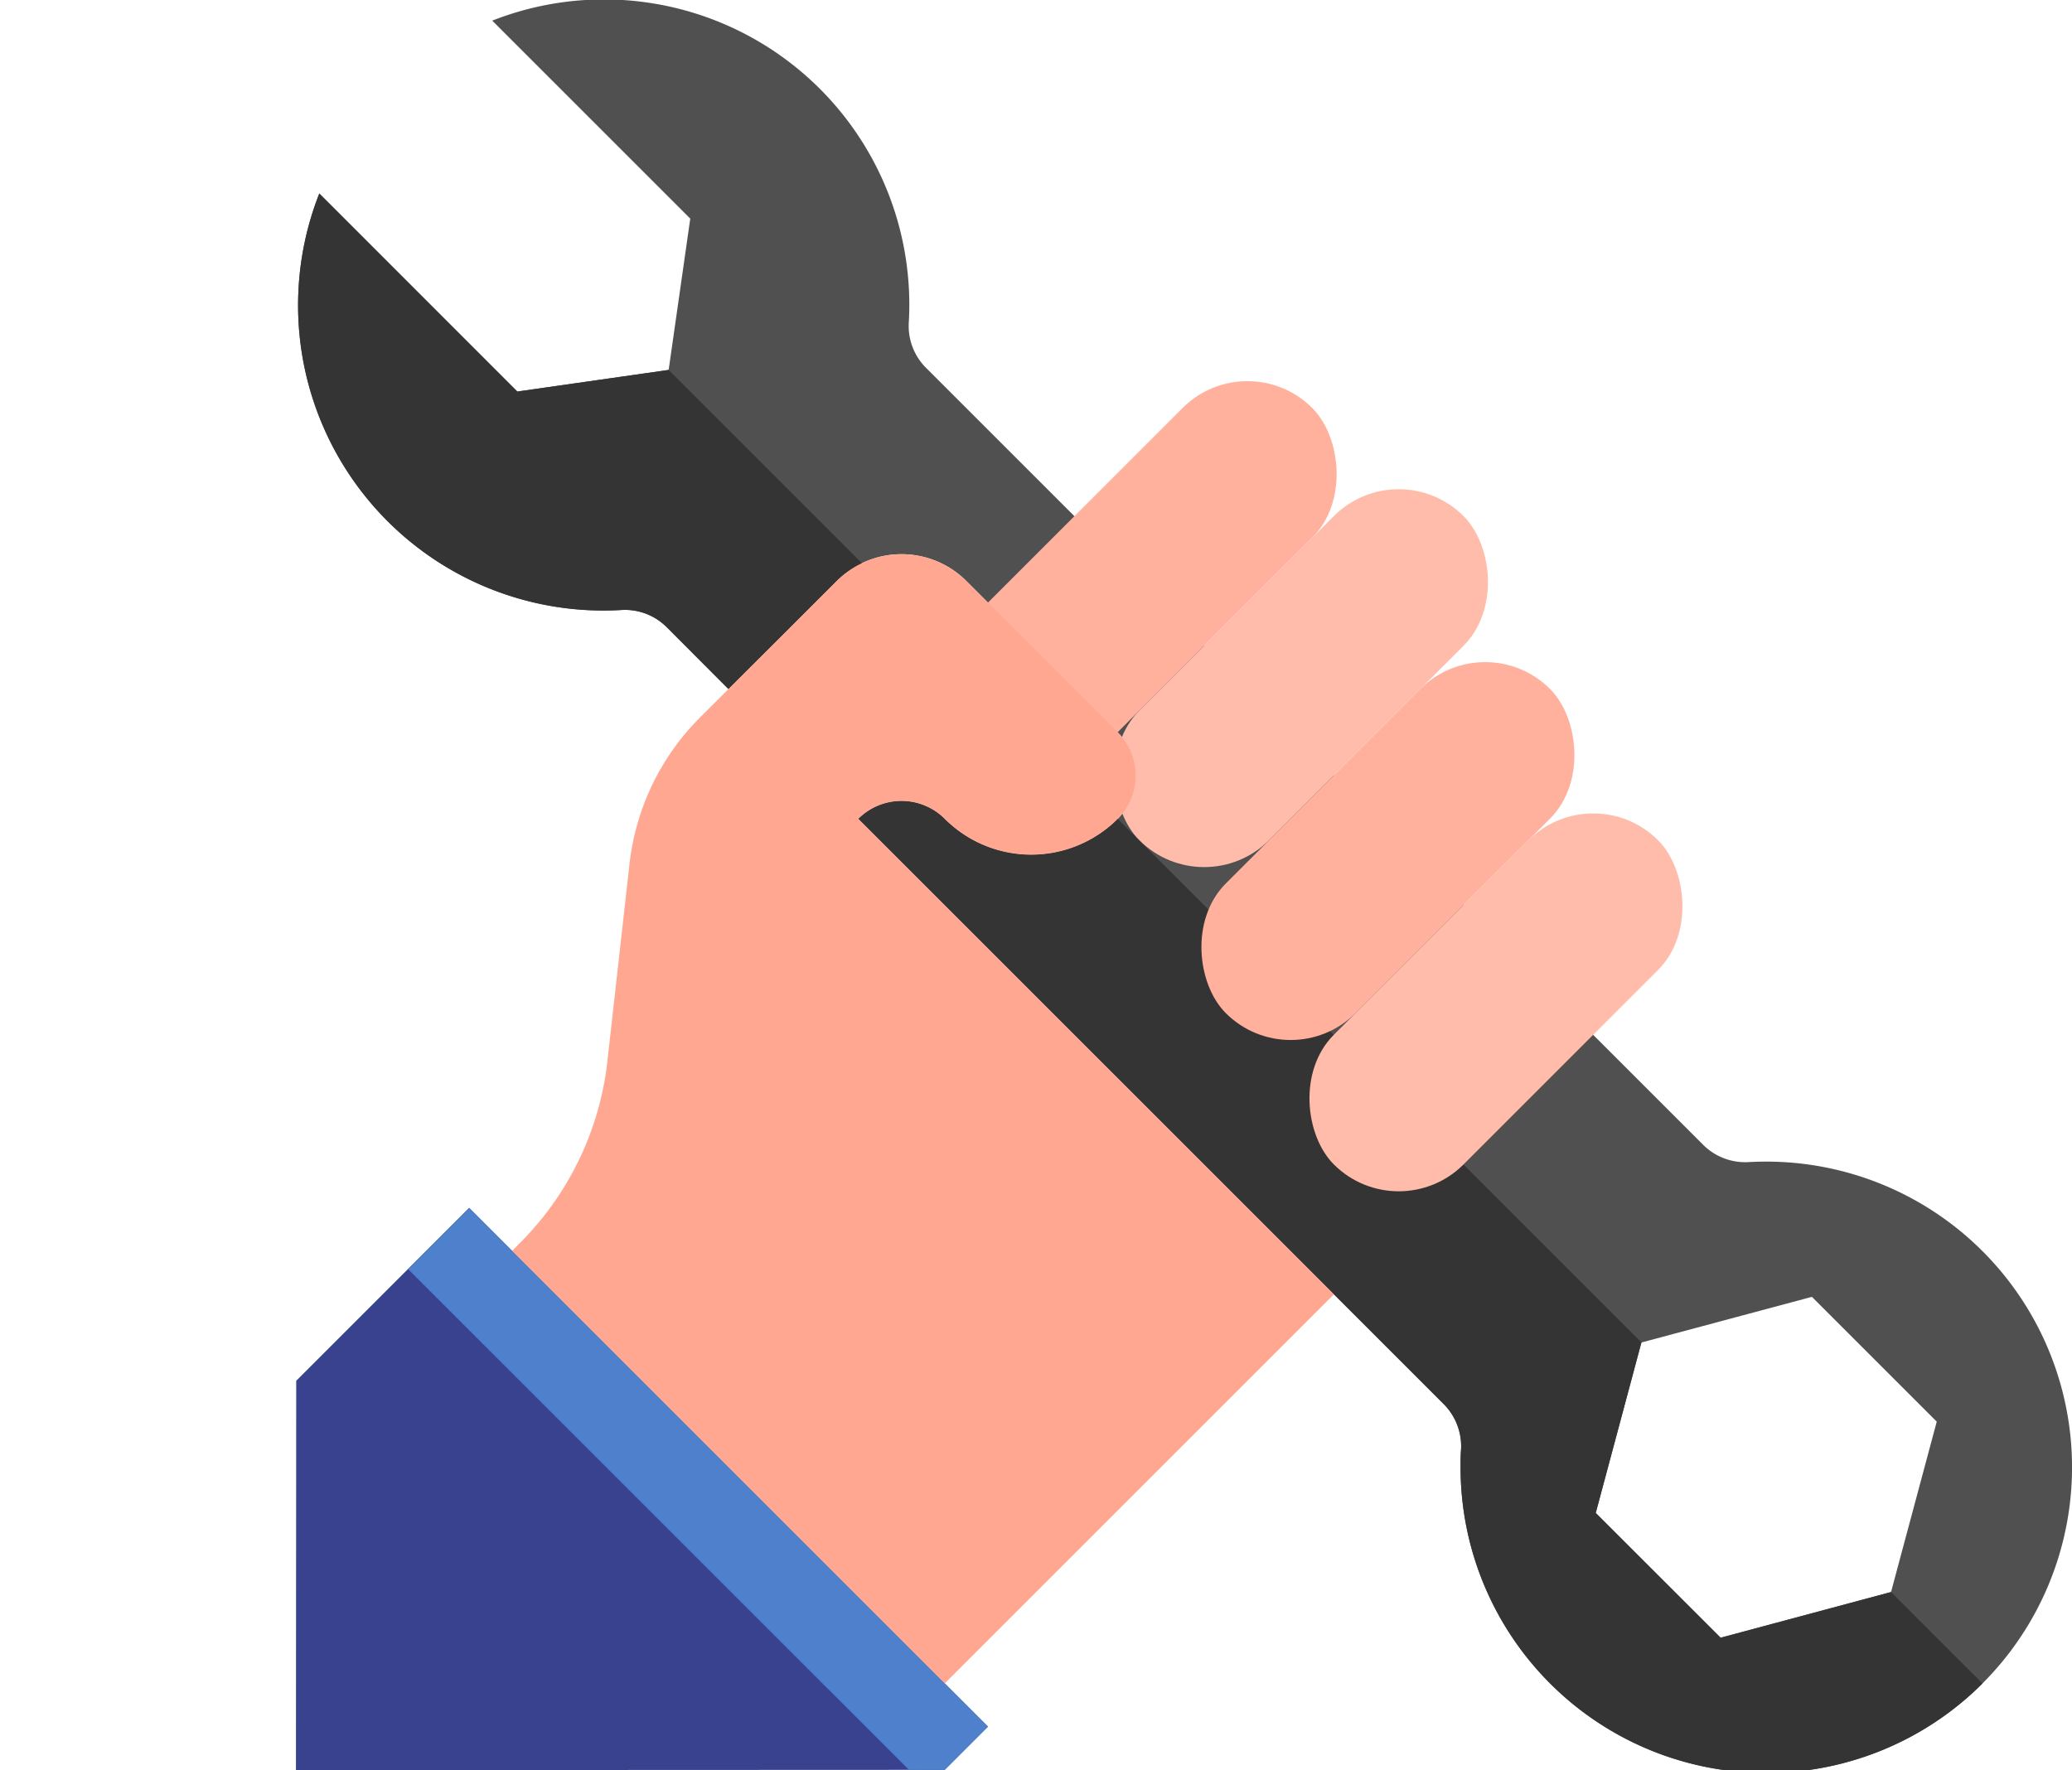 <?xml version="1.0" encoding="UTF-8" standalone="no"?>
<svg
   xmlns:dc="http://purl.org/dc/elements/1.1/"
   xmlns:cc="http://creativecommons.org/ns#"
   xmlns:rdf="http://www.w3.org/1999/02/22-rdf-syntax-ns#"
   xmlns:svg="http://www.w3.org/2000/svg"
   xmlns="http://www.w3.org/2000/svg"
   xmlns:sodipodi="http://sodipodi.sourceforge.net/DTD/sodipodi-0.dtd"
   xmlns:inkscape="http://www.inkscape.org/namespaces/inkscape"
   inkscape:version="1.0 (4035a4fb49, 2020-05-01)"
   sodipodi:docname="wrench.svg"
   id="svg29"
   class=""
   xml:space="preserve"
   viewBox="0 0 67.773 57.909"
   y="0"
   x="0"
   height="463.271"
   width="542.183"
   version="1.1"><defs
     id="defs33" /><sodipodi:namedview
     inkscape:current-layer="svg29"
     inkscape:window-maximized="1"
     inkscape:window-y="-9"
     inkscape:window-x="-9"
     inkscape:cy="231.27068"
     inkscape:cx="310.19057"
     inkscape:zoom="1.4707031"
     showgrid="false"
     id="namedview31"
     inkscape:window-height="1001"
     inkscape:window-width="1920"
     inkscape:pageshadow="2"
     inkscape:pageopacity="0"
     guidetolerance="10"
     gridtolerance="10"
     objecttolerance="10"
     borderopacity="1"
     bordercolor="#666666"
     pagecolor="#ffffff" /><g
     transform="matrix(-1,0,0,1,70.68,-3.091)"
     id="g27"><g
       id="Wrench"><path
         id="path2"
         data-original="#a7a9ac"
         fill="#a7a9ac"
         d="m 45.759,24.542 1.093,1.091 h 0.001 L 45.44,24.22 Z" /><path
         id="path4"
         class=""
         data-original="#006df0"
         fill="#505050"
         d="m 60.236,9.421 -6.477,6.479 -4.95,-0.707 -0.707,-4.95 6.477,-6.477 a 9.986,9.986 0 0 0 -13.623,9.904 1.933,1.933 0 0 1 -0.583,1.472 l -4.837,4.837 -16.971,16.971 -3.579,3.579 a 1.947,1.947 0 0 1 -1.48,0.581 c -0.2,-0.012 -0.4,-0.017 -0.6,-0.017 a 10,10 0 1 0 10,10 c 0,-0.2 0,-0.4 -0.017,-0.6 a 1.947,1.947 0 0 1 0.581,-1.48 l 3.579,-3.579 11.315,-11.313 4.243,-4.242 a 2,2 0 0 0 -2.829,0 4,4 0 0 1 -5.657,0 2,2 0 0 1 0,-2.829 l 4.95,-4.95 a 3,3 0 0 1 4.243,0 l 2.445,2.442 -0.319,-0.322 1.413,1.413 2,-2.006 A 1.933,1.933 0 0 1 50.325,23.044 9.986,9.986 0 0 0 60.236,9.421 Z M 14.4,56.669 8.826,55.174 7.331,49.6 l 4.083,-4.083 5.577,1.494 1.494,5.577 z" /><path
         id="path6"
         data-original="#a7a9ac"
         fill="#a7a9ac"
         d="M 45.759,24.542 43.314,22.1 46.142,24.929 Z" /><path
         id="path8"
         class=""
         data-original="#ed1c24"
         fill="#38428e"
         d="M 39.778,60.991 38.364,59.577 55.335,42.607 60.991,48.263 61,61 Z" /><path
         id="path10"
         class=""
         data-original="#ab2300"
         fill="#4e80cc"
         d="m 57.335,44.607 -2,-2 -16.971,16.97 1.414,1.414 1.171,10e-4 z" /><rect
         id="rect12"
         class=""
         data-original="#ffbcab"
         y="22.282"
         x="20.611"
         width="15"
         transform="matrix(0.707,0.707,-0.707,0.707,26.111,-12.472)"
         rx="3"
         height="6"
         fill="#ffbcab" /><rect
         id="rect14"
         class=""
         data-original="#ffb19d"
         y="18.747"
         x="25.561"
         width="15"
         transform="matrix(0.707,0.707,-0.707,0.707,25.061,-17.008)"
         rx="3"
         height="6"
         fill="#ffb19d" /><path
         id="path16"
         class=""
         data-original="#005ece"
         fill="#343434"
         d="M 18.485,52.586 14.4,56.669 8.826,55.174 5.835,58.165 a 10,10 0 0 0 17.072,-7.073 c 0,-0.2 0,-0.4 -0.017,-0.6 a 1.947,1.947 0 0 1 0.581,-1.48 l 3.579,-3.579 11.314,-11.312 4.243,-4.242 a 2,2 0 0 0 -2.829,0 4,4 0 0 1 -5.657,0 l -17.13,17.13 z" /><path
         id="path18"
         class=""
         data-original="#005ece"
         fill="#343434"
         d="m 60.236,9.421 -6.477,6.479 -4.95,-0.707 -6.332,6.332 a 2.986,2.986 0 0 1 0.837,0.577 l 2.445,2.442 -0.319,-0.322 1.413,1.413 2,-2.006 a 1.933,1.933 0 0 1 1.472,-0.583 9.986,9.986 0 0 0 9.911,-13.625 z" /><rect
         id="rect20"
         class=""
         data-original="#ffb19d"
         y="27.939"
         x="17.782"
         width="15"
         transform="matrix(0.707,0.707,-0.707,0.707,29.282,-8.815)"
         rx="3"
         height="6"
         fill="#ffb19d" /><rect
         id="rect22"
         class=""
         data-original="#ffbcab"
         y="32.889"
         x="14.247"
         width="15"
         transform="matrix(0.707,0.707,-0.707,0.707,31.747,-4.866)"
         rx="3"
         height="6"
         fill="#ffbcab" /><path
         id="path24"
         class=""
         data-original="#ffa791"
         fill="#ffa791"
         d="m 53.71,43.79 a 9.964,9.964 0 0 1 -2.9,-6.01 L 50.09,31.36 A 8.037,8.037 0 0 0 47.8,26.58 l -0.948,-0.947 -1.093,-1.091 0.383,0.387 -2.828,-2.829 a 3,3 0 0 0 -4.243,0 l -4.95,4.95 a 2,2 0 0 0 0,2.829 4,4 0 0 0 5.657,0 2,2 0 0 1 2.829,0 L 38.364,34.121 27.05,45.435 39.778,58.163 53.927,44.014 Z" /></g></g></svg>
